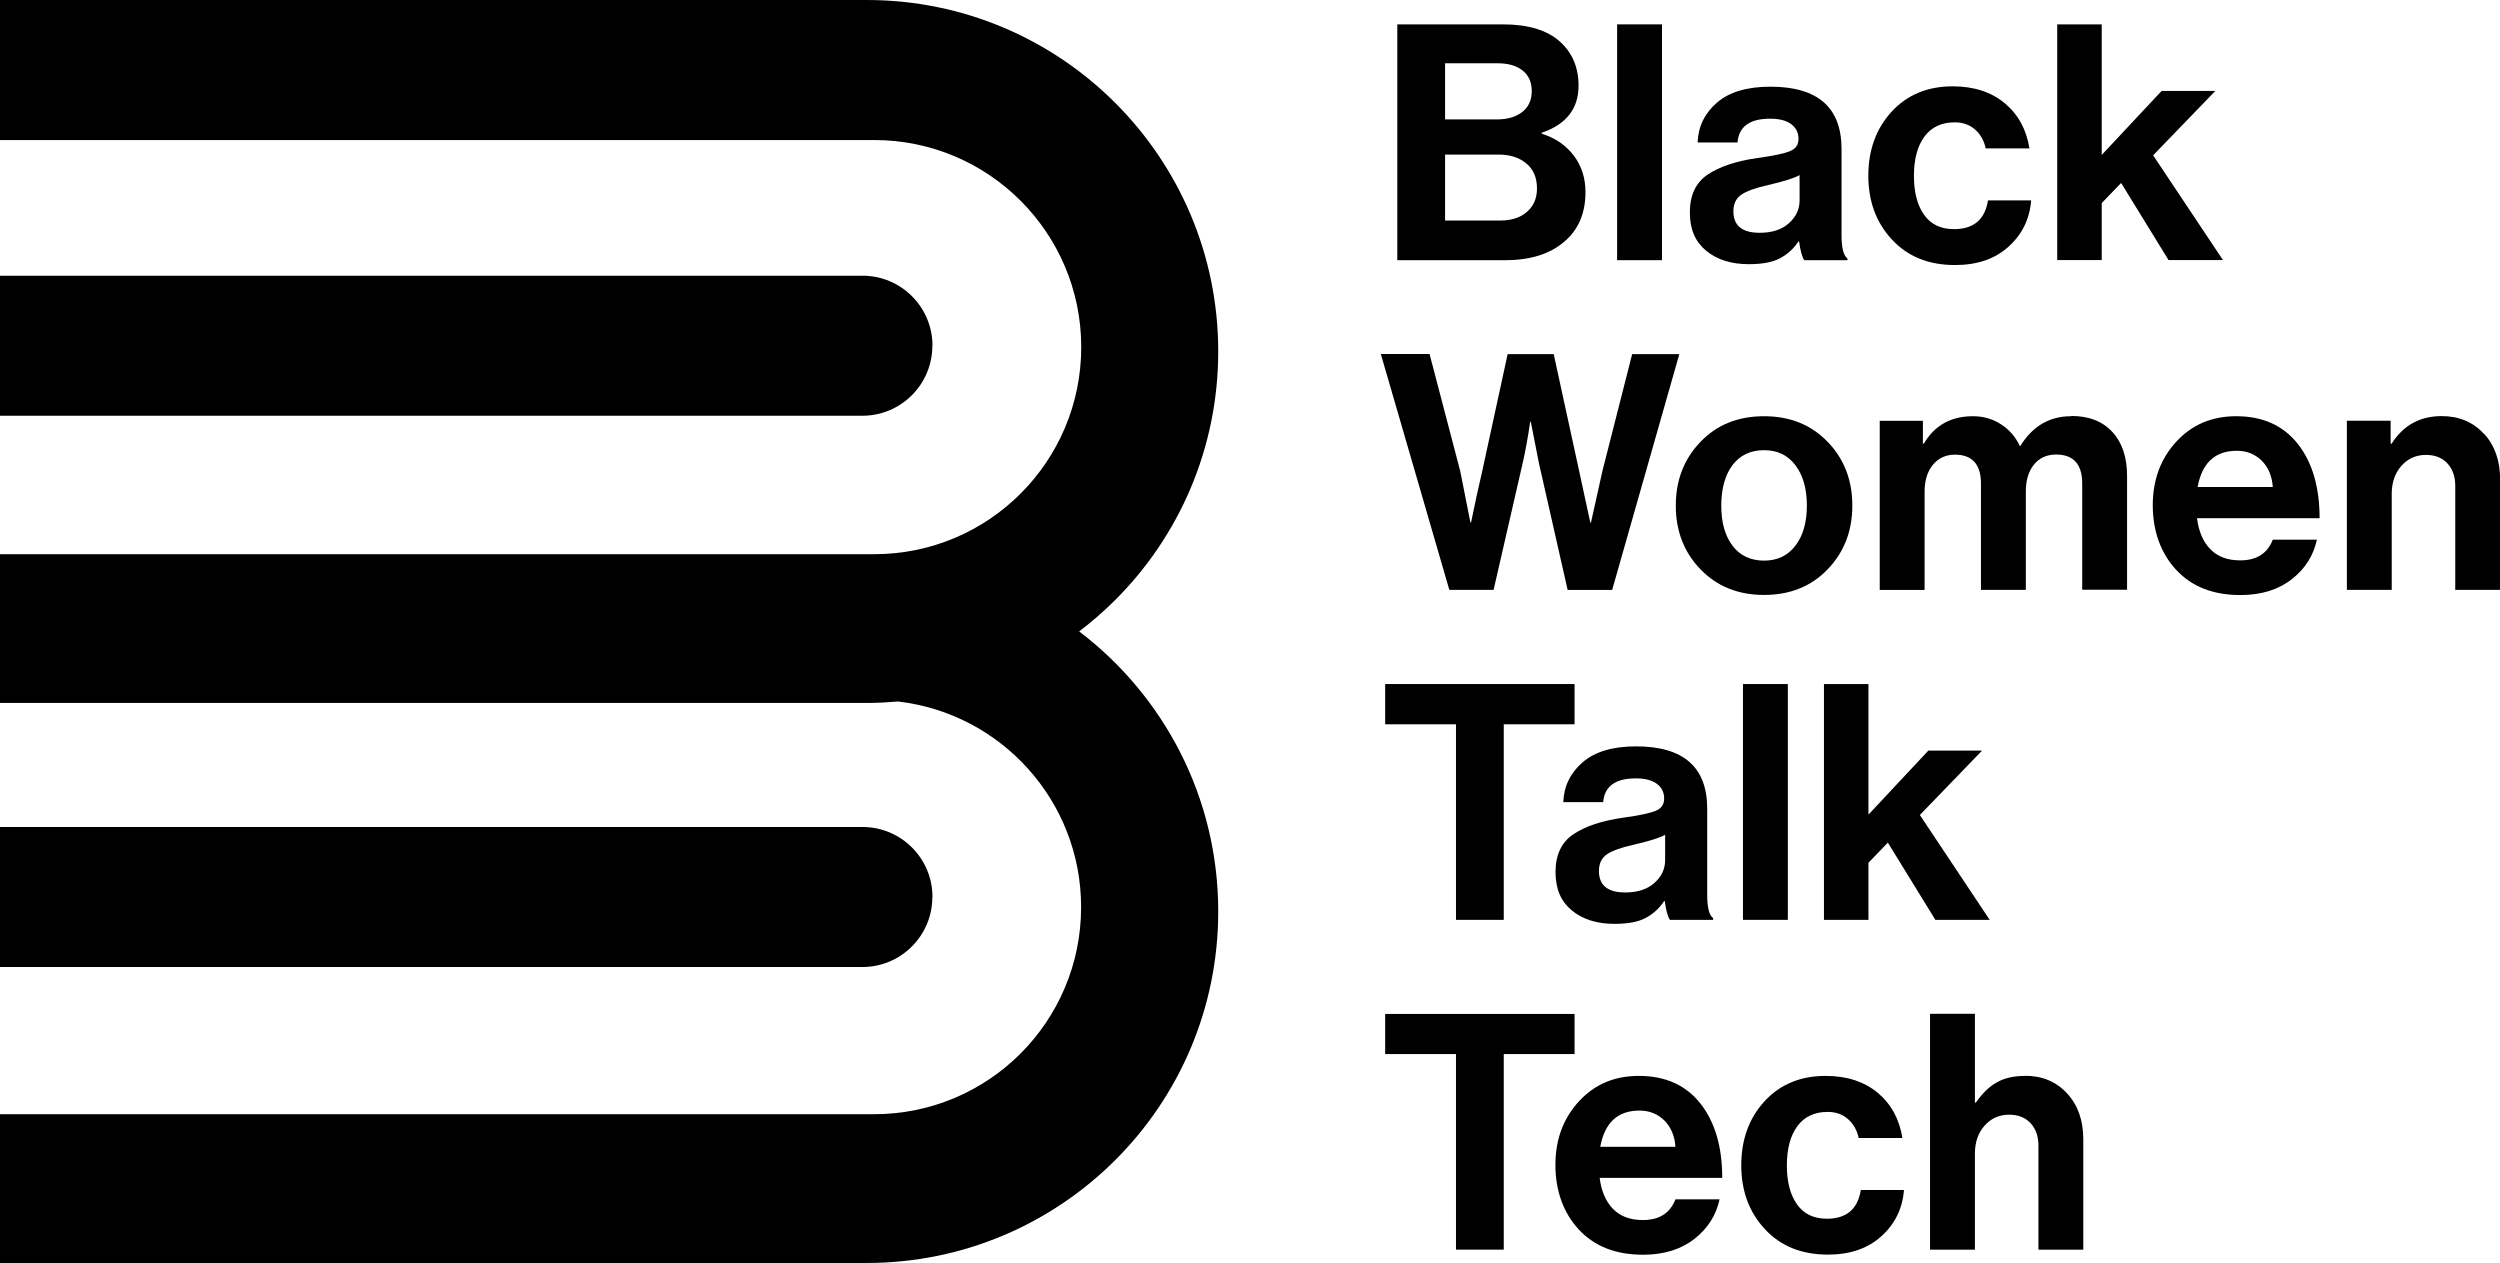 <?xml version="1.0" encoding="UTF-8"?>
<svg id="Layer_2" data-name="Layer 2" xmlns="http://www.w3.org/2000/svg" viewBox="0 0 206.2 104.17">
  <g id="Layer_1-2" data-name="Layer 1">
    <g>
      <path d="M129.06,19.9c1.14-.98,1.71-2.33,1.71-4.05,0-1.18-.33-2.19-.99-3.05-.66-.85-1.54-1.44-2.62-1.77v-.08c2.03-.69,3.04-1.99,3.04-3.89,0-1.5-.52-2.72-1.55-3.64-1.05-.94-2.62-1.41-4.7-1.41h-8.7v19.45h8.91c2.08,0,3.71-.52,4.89-1.55ZM119.19,5.22h4.35c.87,0,1.55.2,2.05.6.5.4.75.96.75,1.69s-.26,1.32-.79,1.73c-.53.41-1.22.61-2.09.61h-4.27v-4.62ZM119.19,18.19v-5.44h4.43c.92,0,1.68.24,2.27.73.59.49.88,1.18.88,2.07,0,.8-.27,1.44-.82,1.92-.54.48-1.29.72-2.23.72h-4.54Z"/>
      <rect x="133.38" y="2.01" width="3.7" height="19.45"/>
      <path d="M147.64,12.47c-.47.19-1.36.38-2.66.56-1.78.25-3.15.71-4.13,1.37-.98.66-1.47,1.7-1.47,3.11s.44,2.41,1.33,3.16c.89.74,2.07,1.12,3.53,1.12,1.1,0,1.97-.16,2.58-.49.62-.33,1.12-.79,1.52-1.39h.05c.11.8.25,1.31.43,1.55h3.56v-.14c-.33-.24-.49-.88-.49-1.93v-7.1c0-3.43-1.96-5.14-5.87-5.14-1.92,0-3.39.44-4.4,1.31s-1.55,1.97-1.6,3.29h3.29c.11-1.31,1.01-1.96,2.69-1.96.76,0,1.34.15,1.74.45.4.3.6.7.6,1.21s-.24.83-.71,1.02ZM148.43,14.44v2.09c0,.73-.29,1.35-.88,1.88-.59.53-1.39.79-2.41.79-1.45,0-2.17-.59-2.17-1.77,0-.62.22-1.07.65-1.37.44-.3,1.18-.57,2.23-.8,1.32-.31,2.18-.58,2.58-.82Z"/>
      <path d="M161.26,21.86c1.81,0,3.28-.5,4.4-1.51,1.12-1.01,1.75-2.28,1.87-3.82h-3.56c-.25,1.58-1.19,2.37-2.8,2.37-1.09,0-1.91-.39-2.47-1.18-.56-.79-.84-1.86-.84-3.22s.29-2.46.87-3.24c.58-.78,1.41-1.17,2.5-1.17.67,0,1.23.2,1.68.6.45.4.74.92.87,1.55h3.61c-.25-1.56-.93-2.8-2.04-3.73-1.11-.92-2.54-1.39-4.29-1.39-2.08,0-3.76.7-5.04,2.09-1.28,1.4-1.92,3.16-1.92,5.28s.65,3.88,1.96,5.28c1.3,1.4,3.03,2.09,5.19,2.09Z"/>
      <polygon points="173.35 16.75 174.95 15.09 178.86 21.45 183.35 21.45 177.59 12.81 182.72 7.5 178.29 7.5 173.35 12.78 173.35 2.01 169.68 2.01 169.68 21.45 173.35 21.45 173.35 16.75"/>
      <path d="M123.19,48.66l2.39-10.42c.22-.94.43-2.09.63-3.45h.05l.68,3.45,2.36,10.42h3.67l5.54-19.45h-3.89l-2.45,9.63c-.25,1.12-.57,2.55-.95,4.27h-.05l-.9-4.16-2.12-9.74h-3.8l-2.12,9.76c-.27,1.14-.57,2.52-.9,4.13h-.05l-.84-4.24-2.53-9.66h-4.02l5.65,19.45h3.64Z"/>
      <path d="M145.5,34.33c-2.14,0-3.89.7-5.24,2.11-1.36,1.41-2.04,3.16-2.04,5.26s.68,3.86,2.04,5.26c1.36,1.41,3.11,2.11,5.24,2.11s3.89-.7,5.24-2.11c1.36-1.41,2.04-3.16,2.04-5.26s-.68-3.86-2.04-5.26c-1.36-1.41-3.11-2.11-5.24-2.11ZM148.09,45c-.63.83-1.49,1.24-2.59,1.24s-1.99-.41-2.61-1.24c-.62-.82-.92-1.93-.92-3.3s.31-2.51.92-3.33c.62-.82,1.49-1.24,2.61-1.24s1.97.42,2.59,1.25c.63.83.94,1.94.94,3.32s-.31,2.48-.94,3.3Z"/>
      <path d="M170.82,34.33c-1.78,0-3.17.82-4.18,2.45h-.05c-.34-.74-.86-1.34-1.54-1.78-.68-.44-1.45-.67-2.32-.67-1.81,0-3.16.75-4.05,2.26h-.08v-1.88h-3.56v13.95h3.7v-8.11c0-.92.23-1.66.69-2.22.46-.55,1.06-.83,1.81-.83,1.43,0,2.15.8,2.15,2.39v8.76h3.7v-8.11c0-.92.22-1.66.67-2.22.44-.55,1.06-.83,1.83-.83,1.43,0,2.15.8,2.15,2.39v8.76h3.7v-9.38c0-1.54-.4-2.75-1.21-3.63-.81-.88-1.93-1.32-3.38-1.32Z"/>
      <path d="M189.52,36.61c-1.2-1.52-2.89-2.28-5.08-2.28-2.01,0-3.66.7-4.95,2.11-1.29,1.41-1.93,3.15-1.93,5.24s.64,3.93,1.93,5.32c1.29,1.39,3.05,2.08,5.3,2.08,1.72,0,3.13-.44,4.24-1.31,1.11-.87,1.79-1.96,2.07-3.26h-3.64c-.44,1.14-1.33,1.71-2.69,1.71-1.03,0-1.85-.3-2.45-.91-.6-.61-.97-1.46-1.11-2.57h10.11c0-2.56-.6-4.6-1.79-6.12ZM181.26,40.17c.36-1.99,1.44-2.99,3.23-2.99.83,0,1.52.28,2.07.83.54.55.84,1.27.9,2.16h-6.2Z"/>
      <path d="M204.87,35.78c-.89-.97-2.05-1.46-3.48-1.46-1.79,0-3.17.76-4.13,2.28h-.08v-1.9h-3.61v13.95h3.7v-7.92c0-.94.27-1.71.8-2.31.53-.6,1.21-.9,2.02-.9.76,0,1.35.24,1.78.71.43.47.64,1.09.64,1.85v8.57h3.7v-9.11c0-1.54-.44-2.8-1.33-3.77Z"/>
      <polygon points="124.03 75.87 124.03 59.74 129.87 59.74 129.87 56.42 114.25 56.42 114.25 59.74 120.09 59.74 120.09 75.87 124.03 75.87"/>
      <path d="M136.56,66.88c-.47.19-1.36.38-2.66.56-1.78.25-3.15.71-4.13,1.37-.98.66-1.47,1.7-1.47,3.11s.44,2.41,1.33,3.16c.89.74,2.07,1.12,3.53,1.12,1.1,0,1.97-.16,2.58-.49.62-.33,1.12-.79,1.52-1.39h.05c.11.8.25,1.31.43,1.55h3.56v-.14c-.33-.24-.49-.88-.49-1.93v-7.1c0-3.43-1.96-5.14-5.87-5.14-1.92,0-3.39.44-4.4,1.31s-1.55,1.97-1.6,3.29h3.29c.11-1.31,1.01-1.96,2.69-1.96.76,0,1.34.15,1.74.45.4.3.6.7.6,1.21s-.24.83-.71,1.02ZM137.34,68.85v2.09c0,.73-.29,1.35-.88,1.88-.59.53-1.39.79-2.41.79-1.45,0-2.17-.59-2.17-1.77,0-.62.22-1.07.65-1.37.44-.3,1.18-.57,2.23-.8,1.32-.31,2.18-.58,2.58-.82Z"/>
      <rect x="143.76" y="56.42" width="3.7" height="19.45"/>
      <polygon points="150.44 56.42 150.44 75.87 154.11 75.87 154.11 71.16 155.71 69.5 159.63 75.87 164.11 75.87 158.35 67.22 163.48 61.91 159.05 61.91 154.11 67.19 154.11 56.42 150.44 56.42"/>
      <polygon points="129.87 83.63 114.25 83.63 114.25 86.94 120.09 86.94 120.09 103.07 124.03 103.07 124.03 86.94 129.87 86.94 129.87 83.63"/>
      <path d="M140.25,91.02c-1.2-1.52-2.89-2.28-5.08-2.28-2.01,0-3.66.7-4.95,2.11-1.29,1.41-1.93,3.15-1.93,5.24s.64,3.93,1.93,5.32c1.29,1.39,3.05,2.08,5.3,2.08,1.72,0,3.13-.44,4.24-1.31,1.11-.87,1.79-1.96,2.07-3.26h-3.64c-.44,1.14-1.33,1.71-2.69,1.71-1.03,0-1.85-.3-2.45-.91-.6-.61-.97-1.46-1.11-2.57h10.11c0-2.56-.6-4.6-1.79-6.12ZM131.99,94.59c.36-1.99,1.44-2.99,3.23-2.99.83,0,1.52.28,2.07.83.54.55.84,1.27.9,2.16h-6.2Z"/>
      <path d="M150.69,100.52c-1.09,0-1.91-.39-2.47-1.18-.56-.79-.84-1.86-.84-3.22s.29-2.46.87-3.24c.58-.78,1.41-1.17,2.5-1.17.67,0,1.23.2,1.68.6.45.4.74.92.87,1.55h3.61c-.25-1.56-.93-2.8-2.04-3.73-1.11-.92-2.54-1.39-4.29-1.39-2.08,0-3.76.7-5.04,2.09-1.28,1.4-1.92,3.16-1.92,5.28s.65,3.88,1.96,5.28c1.3,1.4,3.03,2.09,5.19,2.09,1.81,0,3.28-.5,4.4-1.51,1.12-1.01,1.75-2.28,1.87-3.82h-3.56c-.25,1.58-1.19,2.37-2.8,2.37Z"/>
      <path d="M167.02,88.74c-.92,0-1.7.18-2.32.53-.63.35-1.2.91-1.73,1.67h-.08v-7.32h-3.7v19.45h3.7v-7.92c0-.94.27-1.71.8-2.31.53-.6,1.21-.9,2.02-.9.76,0,1.35.24,1.78.71.43.47.64,1.09.64,1.85v8.57h3.7v-9.11c0-1.54-.44-2.8-1.33-3.77-.89-.97-2.05-1.46-3.48-1.46Z"/>
      <path d="M100.48,28.99c0-16.01-12.98-28.99-28.99-28.99H0v11.55h72.1c9.43,0,17.08,7.65,17.08,17.08,0,4.72-1.91,8.99-5,12.08s-7.36,5-12.08,5H0v12.27h71.49c.87,0,1.73-.05,2.58-.12,8.5.98,15.1,8.2,15.1,16.96,0,4.72-1.91,8.99-5,12.08s-7.36,5-12.08,5H0v12.27h71.49c8.01,0,15.25-3.25,20.5-8.49,5.25-5.24,8.49-12.49,8.49-20.5,0-9.43-4.5-17.8-11.47-23.1,1.05-.8,2.05-1.67,2.98-2.6,5.25-5.24,8.49-12.49,8.49-20.5Z"/>
      <path d="M76.91,28.51c0-3.19-2.59-5.77-5.77-5.77H0v11.55h71.13c3.19,0,5.77-2.59,5.77-5.77Z"/>
      <path d="M76.91,73.98c0-3.19-2.59-5.77-5.77-5.77H0v11.55h71.13c3.19,0,5.77-2.59,5.77-5.77Z"/>
    </g>
  </g>
</svg>